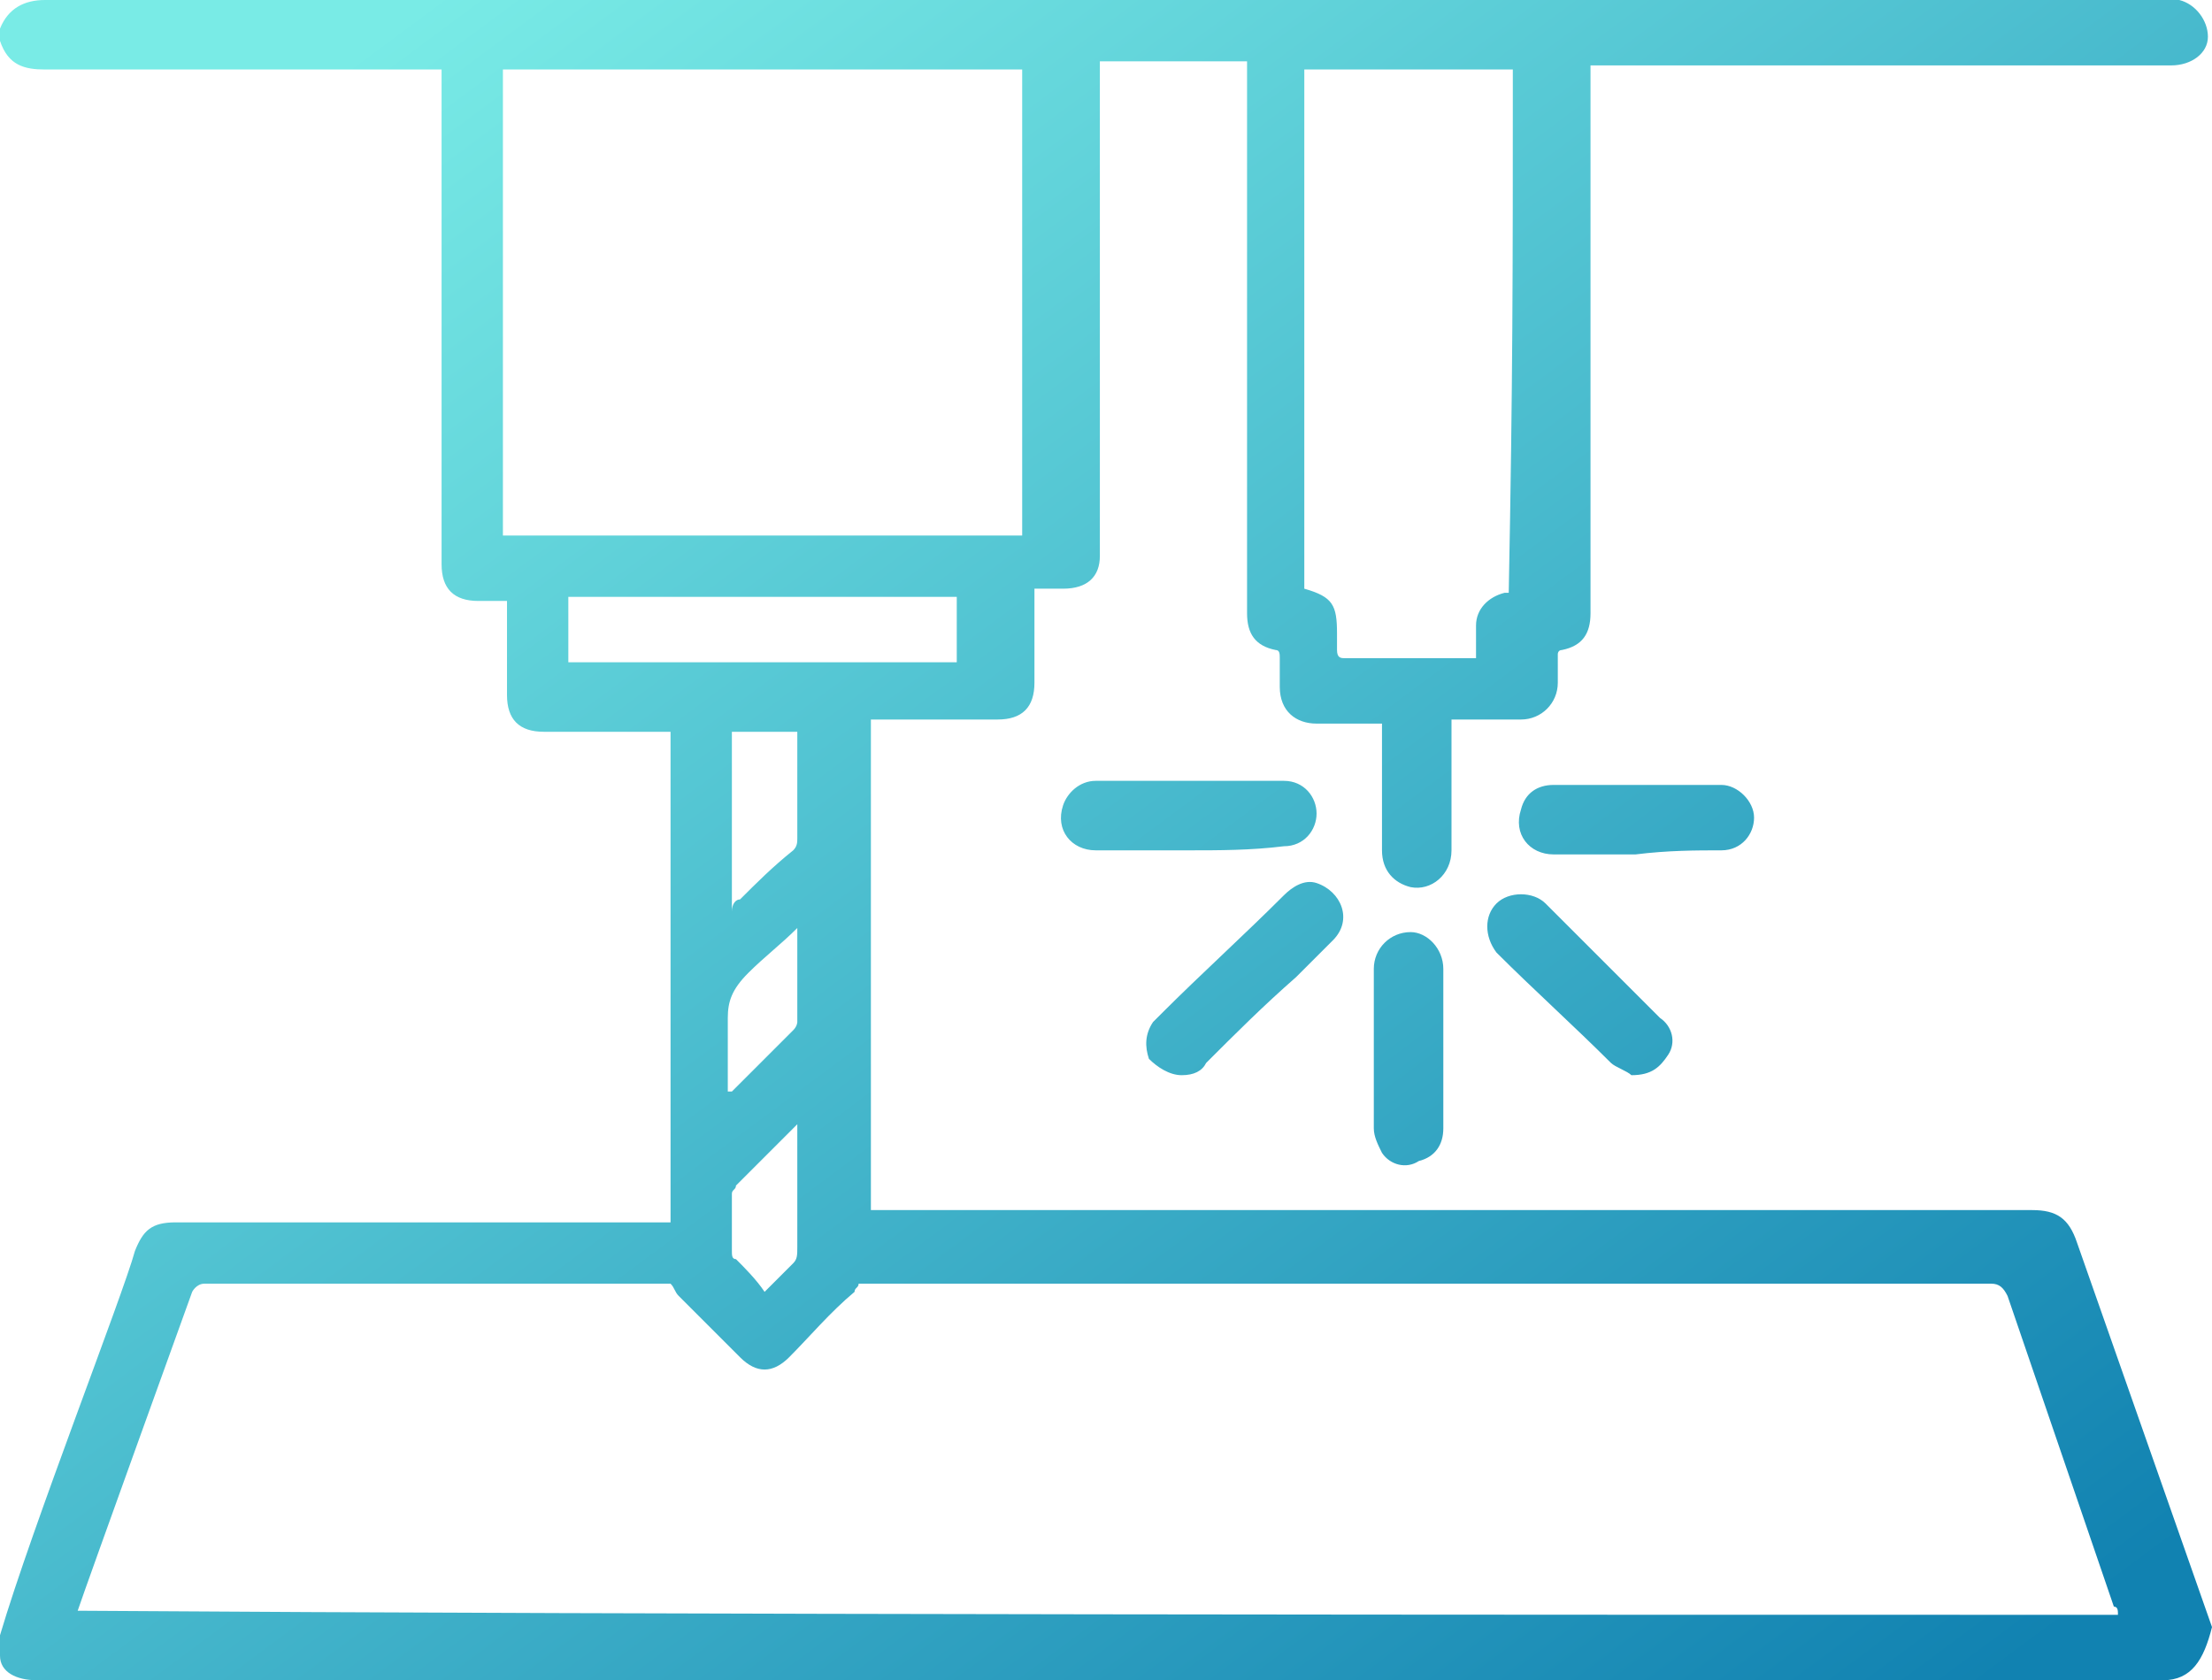 <svg xmlns="http://www.w3.org/2000/svg" xmlns:xlink="http://www.w3.org/1999/xlink" id="Layer_1" x="0px" y="0px" viewBox="0 0 54.1 41.1" style="enable-background:new 0 0 54.1 41.1;" xml:space="preserve"> <style type="text/css"> .st0{fill:url(#SVGID_1_);} </style> <g> <linearGradient id="SVGID_1_" gradientUnits="userSpaceOnUse" x1="11.25" y1="539.406" x2="44.503" y2="584.236" gradientTransform="matrix(1 0 0 1 0 -540)"> <stop offset="0" style="stop-color:#79EBE6"></stop> <stop offset="1" style="stop-color:#1182B1"></stop> </linearGradient> <path class="st0" d="M29.1,20.8c-0.8,0-1.5,0-2.3,0c-0.6,0-1-0.5-0.8-1.1c0.1-0.3,0.4-0.6,0.8-0.6c1.5,0,3.1,0,4.6,0 c0.5,0,0.8,0.4,0.8,0.8c0,0.4-0.3,0.8-0.8,0.8C30.6,20.8,29.8,20.8,29.1,20.8z M28.9,26.3c0.3,0,0.5-0.1,0.6-0.3 c0.7-0.7,1.4-1.4,2.2-2.1c0.3-0.3,0.6-0.6,0.9-0.9c0.5-0.5,0.2-1.2-0.4-1.4c-0.3-0.1-0.6,0.1-0.8,0.3c-1,1-2,1.9-3,2.9 c-0.1,0.1-0.1,0.1-0.2,0.2c-0.2,0.3-0.2,0.6-0.1,0.9C28.3,26.1,28.6,26.3,28.9,26.3z M35.3,23.7c0-0.5-0.4-0.9-0.8-0.9 c-0.5,0-0.9,0.4-0.9,0.9c0,1.3,0,2.6,0,3.9c0,0.2,0.1,0.4,0.2,0.6c0.2,0.3,0.6,0.4,0.9,0.2c0.4-0.1,0.6-0.4,0.6-0.8 c0-0.7,0-1.3,0-2C35.3,25,35.3,24.4,35.3,23.7z M37.8,22.1c-0.3-0.3-0.9-0.3-1.2,0c-0.3,0.3-0.3,0.8,0,1.2c0.9,0.9,1.9,1.8,2.8,2.7 c0.1,0.1,0.4,0.2,0.5,0.3c0.5,0,0.7-0.2,0.9-0.5c0.2-0.3,0.1-0.7-0.2-0.9C39.6,23.9,38.7,23,37.8,22.1z M42.1,20.8 c0.5,0,0.8-0.4,0.8-0.8c0-0.4-0.4-0.8-0.8-0.8c-1.4,0-2.7,0-4.1,0c-0.4,0-0.7,0.2-0.8,0.6c-0.2,0.6,0.2,1.1,0.8,1.1 c0.7,0,1.3,0,2,0C40.8,20.8,41.5,20.8,42.1,20.8z M52.9,41.1c-15.1,0-36.9,0-52,0c-0.5,0-0.9-0.2-0.9-0.6c0-0.2,0-0.4,0-0.5 c0.8-2.7,3-8.3,3.3-9.4c0.2-0.5,0.4-0.7,1-0.7c4.7,0,7.8,0,12.1,0c0-1.3,0-2.6,0-3.9c0-0.1,0-0.2,0-0.3v-2.9c0-1.6,0-3.2,0-4.9 c-0.1,0-0.2,0-0.3,0c-0.9,0-1.9,0-2.8,0c-0.6,0-0.9-0.3-0.9-0.9c0-0.7,0-1.5,0-2.3c-0.2,0-0.5,0-0.7,0c-0.6,0-0.9-0.3-0.9-0.9 c0-2.6,0-8.9,0-12.1c-3.2,0-6.5,0-9.7,0C0.6,1.7,0.2,1.6,0,1c0-0.1,0-0.2,0-0.3C0.2,0.2,0.6,0,1.1,0c3.5,0,7.1,0,10.6,0h0.1 c0.2,0,0.4,0,0.6,0h12.7c0.2,0,0.5,0,0.7,0h0.1c1.7,0,3.4,0,5,0c0.1,0,0.2,0,0.3,0c2.2,0,4.4,0,6.6,0c0.1,0,0.2,0,0.3,0 c4.9,0,9.8,0,14.8,0c0.1,0,0.2,0,0.4,0C53.7,0.1,54,0.5,54,0.9s-0.4,0.7-0.9,0.7c-1.2,0-2.5,0-3.7,0c-3.5,0-7,0-10.5,0 c0,5.1,0,8.2,0,13.4c0,0.5-0.2,0.8-0.7,0.9c-0.1,0-0.1,0.1-0.1,0.1c0,0.2,0,0.4,0,0.7c0,0.5-0.4,0.9-0.9,0.9s-1.1,0-1.7,0 c0,0.1,0,0.2,0,0.3c0,1,0,1.9,0,2.9c0,0.6-0.5,1-1,0.9c-0.4-0.1-0.7-0.4-0.7-0.9c0-0.9,0-1.9,0-2.8c0-0.1,0-0.2,0-0.3 c-0.1,0-0.1,0-0.2,0c-0.5,0-1,0-1.4,0c-0.5,0-0.9-0.3-0.9-0.9c0-0.2,0-0.4,0-0.7c0-0.1,0-0.2-0.1-0.2c-0.5-0.1-0.7-0.4-0.7-0.9 c0-1,0-5.2,0-5.2c0-3.5,0-4.9,0-8.3h-3.6c0,3.2,0,9.5,0,12.1c0,0.5-0.3,0.8-0.9,0.8c-0.2,0-0.5,0-0.7,0c0,0.1,0,0.2,0,0.3 c0,0.7,0,1.3,0,2c0,0.6-0.3,0.9-0.9,0.9c-1,0-2,0-3.1,0c0,1.2,0,8.7,0,12c5.5,0,23.8,0,28.4,0c0.6,0,0.9,0.2,1.1,0.8l3.3,9.4 C53.9,40.6,53.6,41.1,52.9,41.1z M19.5,29.8c0-0.7,0-1.4,0-2c0-0.1,0-0.1,0-0.3c-0.5,0.5-1,1-1.5,1.5c0,0.1-0.1,0.1-0.1,0.2 c0,0.5,0,0.9,0,1.4c0,0.1,0,0.2,0.1,0.2c0.2,0.2,0.5,0.5,0.7,0.8c0.1-0.1,0.1-0.1,0.2-0.2l0,0c0.2-0.2,0.3-0.3,0.5-0.5 c0.1-0.1,0.1-0.2,0.1-0.4S19.5,30,19.5,29.8z M17.8,24.9c0,0.6,0,1.2,0,1.8c0,0,0,0,0.1,0c0.5-0.5,1-1,1.5-1.5 c0.1-0.1,0.1-0.2,0.1-0.2c0-0.6,0-1.1,0-1.7c0-0.2,0-0.4,0-0.6c-0.4,0.4-0.8,0.7-1.2,1.1C17.9,24.2,17.8,24.5,17.8,24.9z M18.1,22 c0.4-0.4,0.8-0.8,1.3-1.2c0.1-0.1,0.1-0.2,0.1-0.3c0-0.8,0-1.6,0-2.4c0-0.1,0-0.1,0-0.2c-0.5,0-1.1,0-1.6,0c0,1.4,0,2.9,0,4.4 C17.9,22.1,18,22,18.1,22z M37,1.7c-1.7,0-3.4,0-5.1,0c0,5,0,7.7,0,12.7c0.7,0.2,0.8,0.4,0.8,1.1c0,0.1,0,0.3,0,0.4 c0,0.2,0.1,0.2,0.2,0.2c1,0,2,0,3,0c0.1,0,0.1,0,0.2,0c0-0.3,0-0.5,0-0.8c0-0.4,0.3-0.7,0.7-0.8h0.1C37,9.3,37,6.7,37,1.7z M25,13.1c0-2.3,0-9,0-11.4h-4.9c-0.1,0-0.2,0-0.3,0c-2.5,0-5,0-7.5,0c0,2.4,0,9.1,0,11.4C16.5,13.1,20.8,13.1,25,13.1z M23.4,16.2 c0-0.5,0-1,0-1.6c-3.2,0-6.4,0-9.5,0c0,0.5,0,1,0,1.6C17.1,16.2,20.2,16.2,23.4,16.2z M51.8,39.5c0-0.1,0-0.2-0.1-0.2l-2.6-7.6 c-0.1-0.2-0.2-0.3-0.4-0.3c-4.3,0-21.6,0-27.7,0c0,0.1-0.1,0.1-0.1,0.2c-0.6,0.5-1.1,1.1-1.6,1.6c-0.4,0.4-0.8,0.4-1.2,0 c-0.5-0.5-1-1-1.5-1.5c-0.1-0.1-0.1-0.2-0.2-0.3c-4,0-6.9,0-11.4,0c-0.2,0-0.3,0.2-0.3,0.2s-2.6,7.2-2.8,7.8 C16.2,39.5,37.4,39.5,51.8,39.5z"></path> </g> </svg>